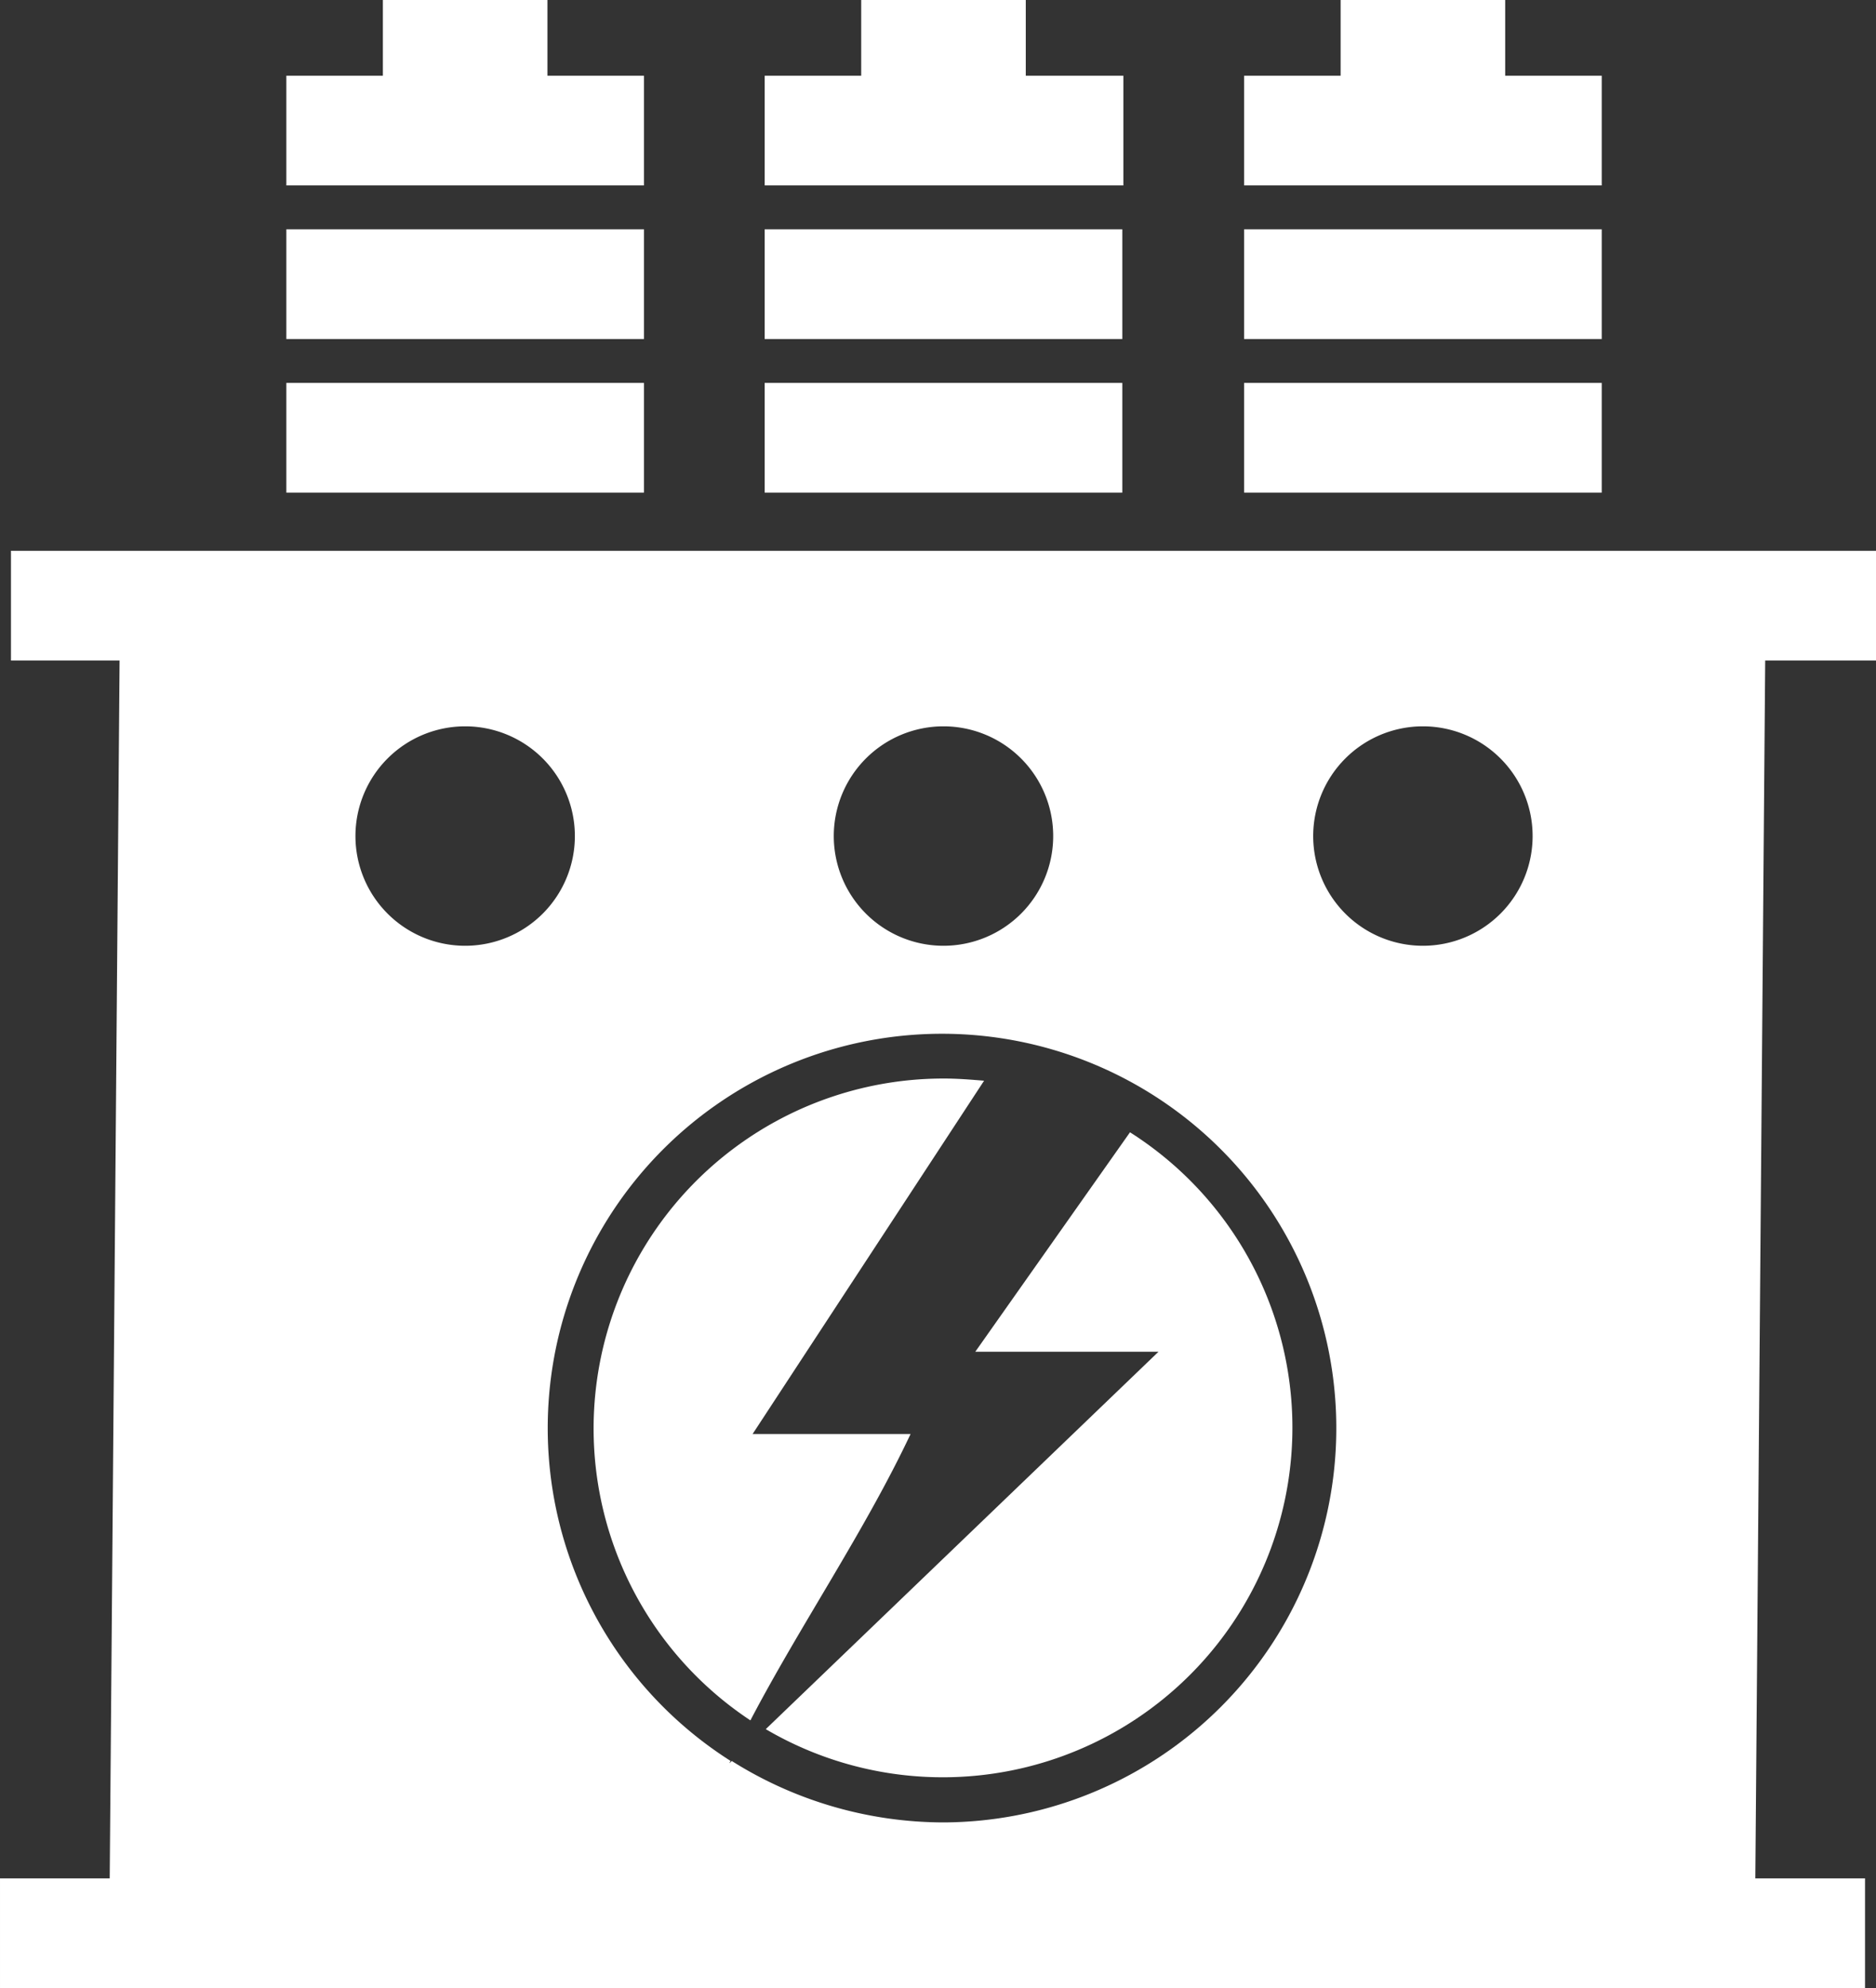 <svg xmlns="http://www.w3.org/2000/svg" viewBox="0 0 171 181.2"><rect x="0" y="0" width="171" height="181.2" fill="#333333" stroke="none"/><defs><style>.a{fill:#fff;}</style></defs><title>substation-icon</title><path class="a" d="M115.9,112.1l-14.1,20h16.7L82.7,166.5A31.87,31.87,0,0,0,115.9,112.1Z" transform="translate(-12.9 -8.9)"/><path class="a" d="M183.9,69.1v-10H13.9v10h9.9l-0.9,111h-10v10h170v-10h-10l0.9-111h10.1Zm-85,6a10,10,0,1,1-10,10A10,10,0,0,1,98.9,75.1Zm-43.6,20a10,10,0,1,1,10-10A10,10,0,0,1,55.3,95.1ZM98.9,175a36.32,36.32,0,0,1-19.3-5.6l-0.2.2a0.35,0.35,0,0,1,.1-0.2A35.94,35.94,0,1,1,98.9,175Zm43.7-79.9a10,10,0,1,1,10-10A10,10,0,0,1,142.6,95.1Z" transform="translate(-12.9 -8.9)"/><path class="a" d="M81.5,139.6l21.1-32.2c-1.2-.1-2.4-0.2-3.7-0.2a31.9,31.9,0,0,0-17.6,58.5c4.5-8.6,10.4-17.2,14.6-26.1H81.5Z" transform="translate(-12.9 -8.9)"/><rect class="a" x="26.1" y="34.9" width="32.6" height="10"/><rect class="a" x="26.1" y="20.9" width="32.6" height="10"/><polygon class="a" points="58.7 6.9 49.9 6.9 49.9 0 34.9 0 34.9 6.9 26.1 6.9 26.1 16.9 58.7 16.9 58.7 6.9"/><rect class="a" x="69.7" y="34.9" width="32.6" height="10"/><rect class="a" x="69.7" y="20.9" width="32.6" height="10"/><polygon class="a" points="102.4 6.9 93.5 6.9 93.5 0 78.5 0 78.5 6.9 69.7 6.9 69.7 16.9 102.4 16.9 102.4 6.9"/><rect class="a" x="113.4" y="34.9" width="32.6" height="10"/><rect class="a" x="113.4" y="20.9" width="32.6" height="10"/><polygon class="a" points="146 6.9 137.2 6.9 137.2 0 122.2 0 122.2 6.9 113.4 6.9 113.4 16.9 146 16.9 146 6.9"/></svg>